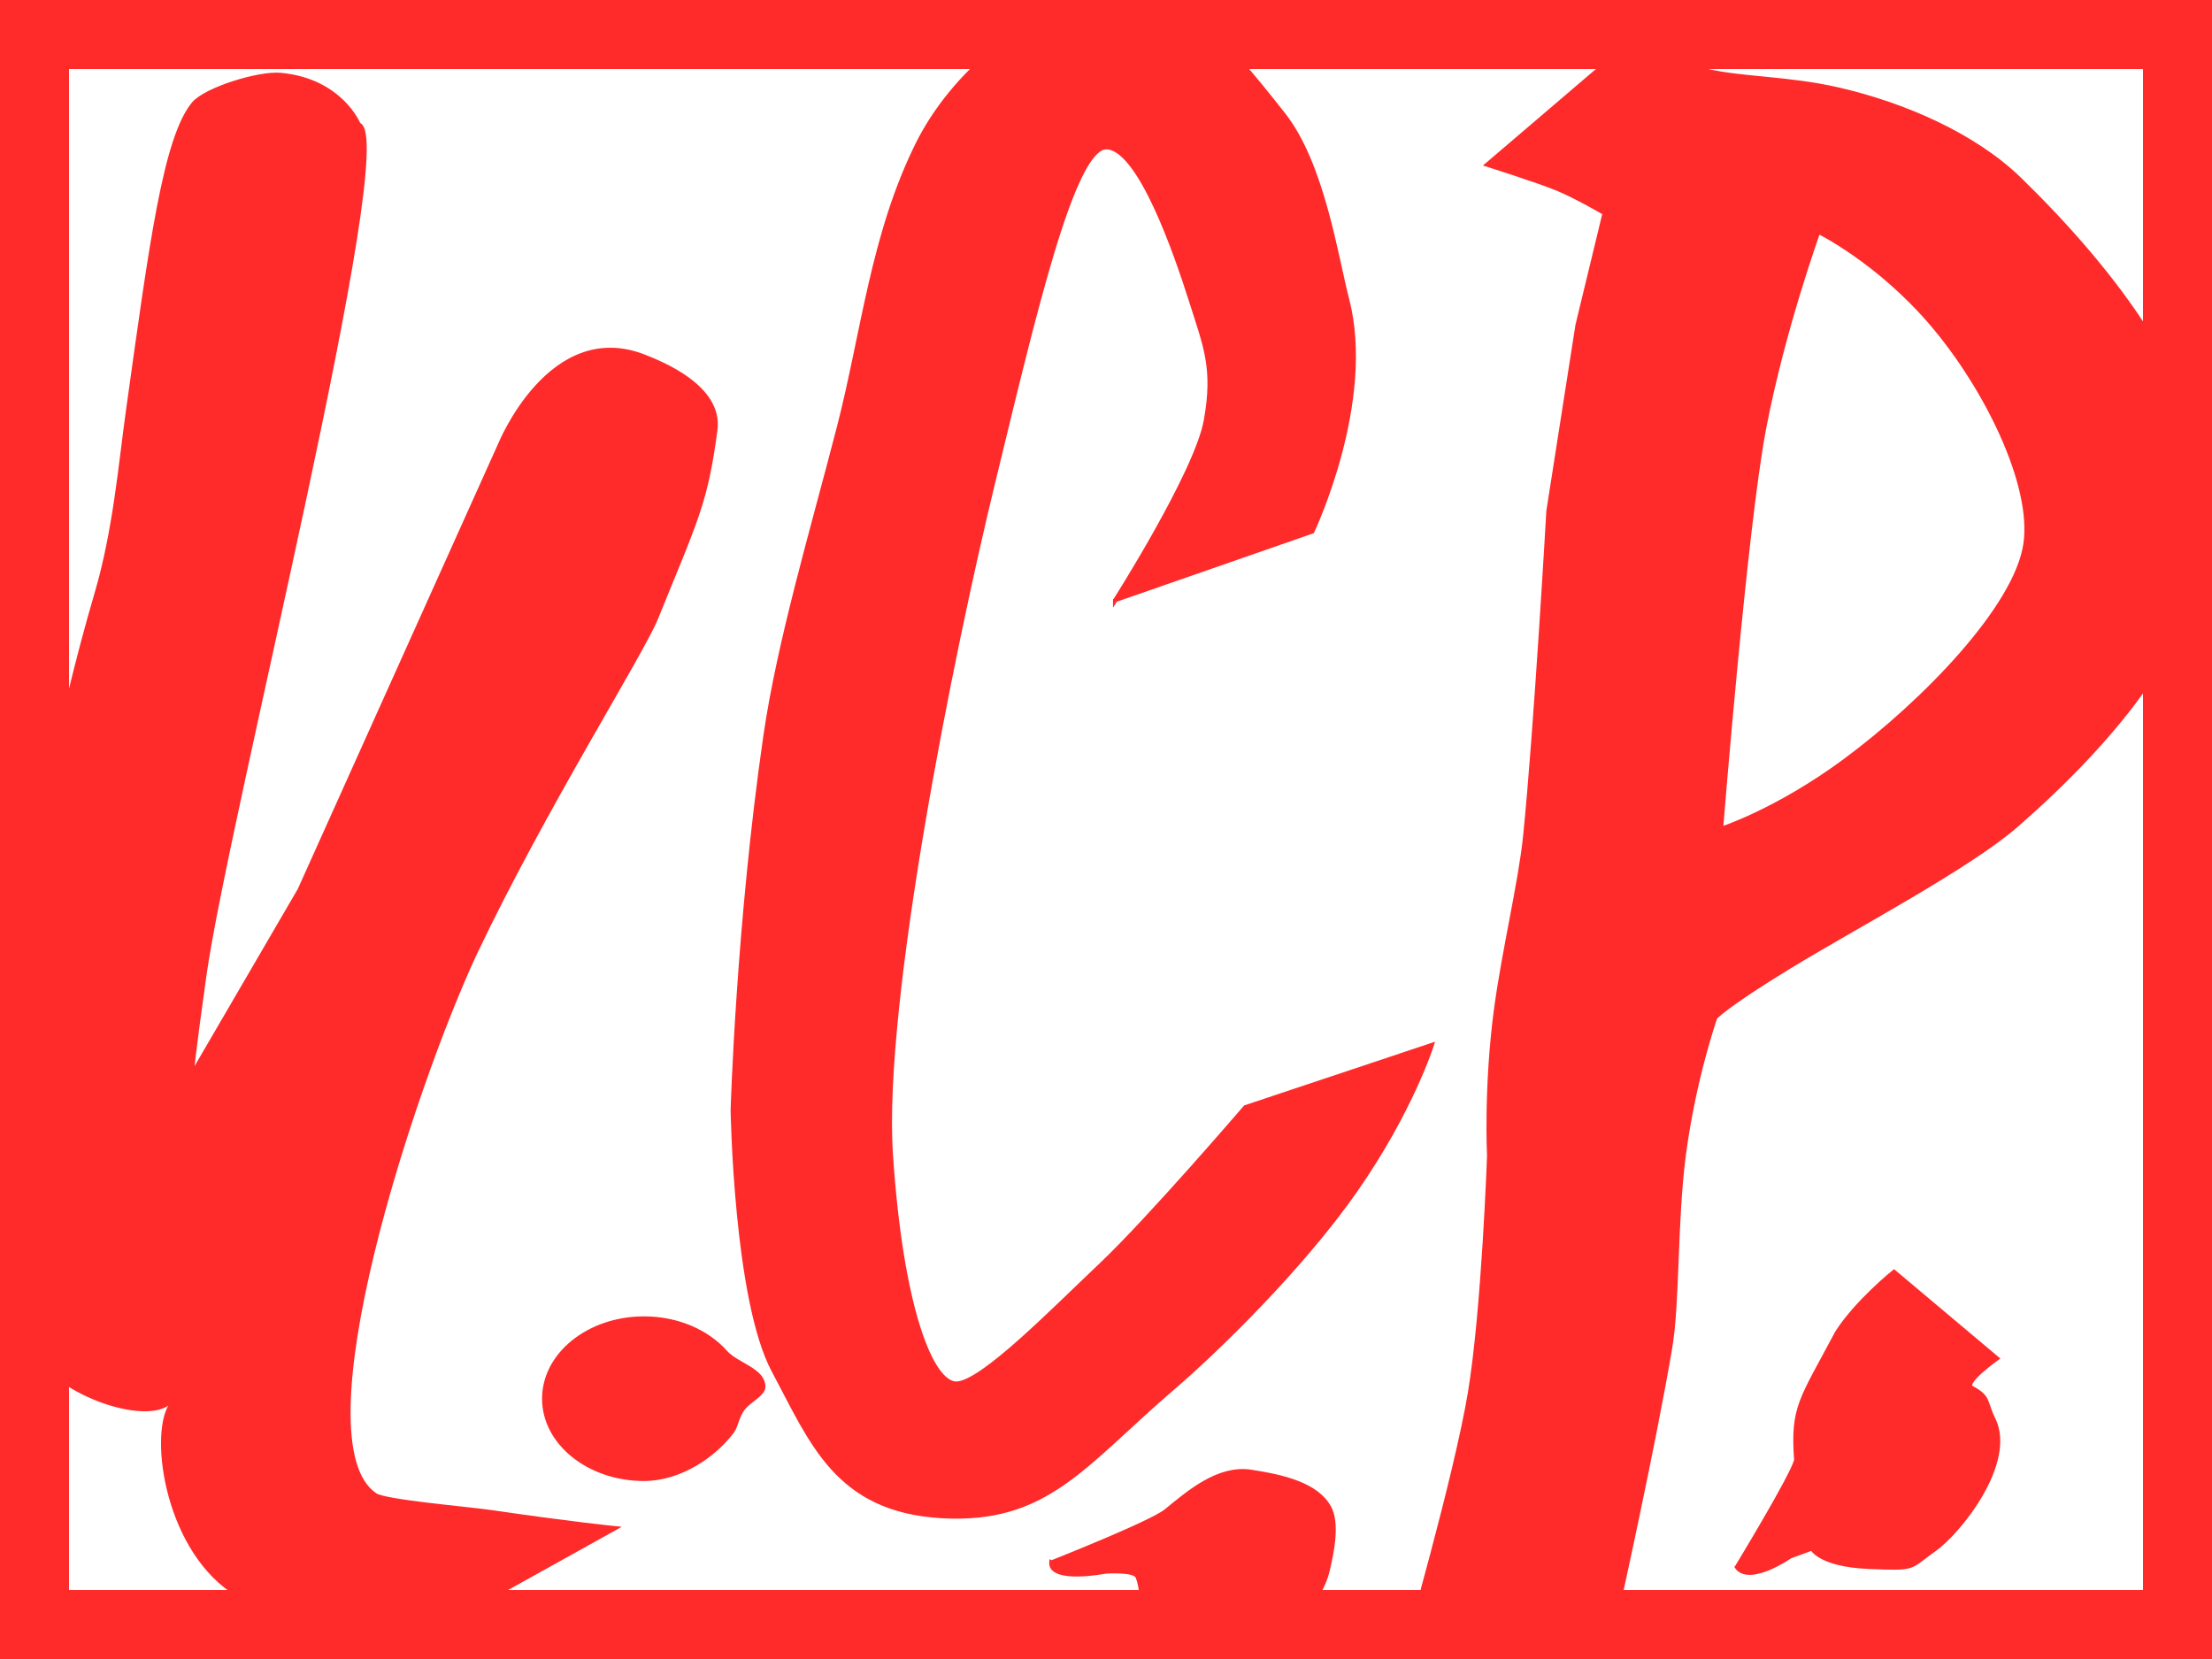 <?xml version="1.0" encoding="UTF-8" standalone="no"?>
<svg
   inkscape:export-ydpi="50"
   inkscape:export-xdpi="50"
   inkscape:export-filename="O:\Dokumente\arbeitsordner_czastkade\LogoKCP01.png"
   sodipodi:docname="LogoKCP_1.svg"
   inkscape:version="1.4.1 (unknown)"
   version="1.1"
   id="svg2"
   height="375"
   width="500"
   xmlns:inkscape="http://www.inkscape.org/namespaces/inkscape"
   xmlns:sodipodi="http://sodipodi.sourceforge.net/DTD/sodipodi-0.dtd"
   xmlns="http://www.w3.org/2000/svg"
   xmlns:svg="http://www.w3.org/2000/svg"
   xmlns:rdf="http://www.w3.org/1999/02/22-rdf-syntax-ns#"
   xmlns:cc="http://creativecommons.org/ns#"
   xmlns:dc="http://purl.org/dc/elements/1.1/">
  <defs
     id="defs4" />
  <sodipodi:namedview
     inkscape:snap-global="false"
     inkscape:document-rotation="0"
     inkscape:window-maximized="1"
     inkscape:window-y="0"
     inkscape:window-x="0"
     inkscape:window-height="1016"
     inkscape:window-width="1920"
     showgrid="false"
     inkscape:current-layer="layer1"
     inkscape:document-units="px"
     inkscape:cy="246.07843"
     inkscape:cx="328.42561"
     inkscape:zoom="1.0382869"
     inkscape:pageshadow="2"
     inkscape:pageopacity="0.0"
     borderopacity="1.0"
     bordercolor="#666666"
     pagecolor="#ffffff"
     id="base"
     inkscape:showpageshadow="0"
     inkscape:pagecheckerboard="0"
     inkscape:deskcolor="#d1d1d1" />
  <g
     transform="translate(0,-552.362)"
     id="layer1"
     inkscape:groupmode="layer"
     inkscape:label="Ebene 1">
    <rect
       style="fill:none;fill-rule:evenodd;stroke:#ff2a2a;stroke-width:15.598;stroke-linecap:butt;stroke-linejoin:miter;stroke-miterlimit:4;stroke-dasharray:none;stroke-opacity:1"
       id="rect845"
       width="484.402"
       height="359.402"
       x="7.799"
       y="560.161"
       rx="0"
       ry="0" />
    <g
       style="stroke-width:1.019"
       transform="matrix(0.981,0,0,0.792,-6.564,-498.492)"
       id="g992">
      <path
         sodipodi:nodetypes="ssssscsssscsszccsscsssccczs"
         id="path846-8"
         d="m 89.28,1362.289 c 0,0 -4.087,-12.56 -17.937,-14.17 -4.962,-0.577 -17.252,4.11 -20.01,8.274 -6.594,9.954 -9.793,40.516 -15.112,87.654 -1.692,14.992 -2.978,34.141 -7.178,51.89 -18.433,77.894 -21.531,152.005 -21.531,152.005 0,0 -2.57,40.463 7.016,64.149 5.247,12.965 27.77,21.949 31.757,14.075 15.126,-29.876 14.2,-29.082 29.424,-68.055 11.563,-29.601 26.282,-62.496 36.618,-93.72 15.432,-46.619 24.322,-87.007 24.322,-87.007 0,0 -13.499,60.946 -35.858,117.399 -25.082,63.328 -35.175,94.68 -54.712,133.113 -4.552,8.954 -0.727,42.287 15.634,54.22 16.361,11.933 36.442,15.528 36.442,15.528 l 50.412,-34.718 c 0,0 -10.535,-1.3 -28.525,-4.581 -5.598,-1.021 -24.552,-2.943 -26.938,-4.905 -18.235,-14.993 8.565,-116.151 22.939,-154.328 15.856,-41.408 38.416,-85.532 41.779,-95.808 9.296,-28.399 11.43,-32.802 13.677,-53.779 1.342,-12.527 -13.068,-19.332 -16.166,-20.886 -21.651,-10.858 -33.375,24.995 -33.375,24.995 l -46.185,127.126 -24.187,51.402 c 0,0 -2.94,18.151 2.17,-26.985 5.11,-45.136 44.82,-238.911 35.523,-242.889 z"
         style="opacity:1;fill:#ff2a2a;fill-rule:evenodd;stroke:#ff2a2a;stroke-width:1.019px;stroke-linecap:butt;stroke-linejoin:miter;stroke-opacity:1" />
      <path
         sodipodi:nodetypes="ssssssss"
         d="m 182.551,1722.664 c 0,2.077 -3.08,3.847 -4.535,5.994 -1.592,2.351 -1.615,5.061 -2.713,6.874 -4.028,6.649 -11.875,13.478 -20.217,13.478 -12.693,0 -22.984,-10.29 -22.984,-22.984 -3e-5,-12.694 10.29,-22.984 22.984,-22.984 7.691,0 14.5,3.778 18.672,9.579 2.714,3.773 8.793,5.04 8.793,10.043 z"
         style="opacity:1;fill:#ff2a2a;fill-rule:evenodd;stroke:#ff2a2a;stroke-width:1.019px;stroke-linecap:butt;stroke-linejoin:miter;stroke-opacity:1"
         id="path907-8" />
      <path
         id="path907-4-9"
         style="opacity:1;fill:#ff2a2a;fill-rule:evenodd;stroke:#ff2a2a;stroke-width:1.019px;stroke-linecap:butt;stroke-linejoin:miter;stroke-opacity:1"
         d="m 248.958,1772.707 c -0.377,5.83 12.433,2.752 12.433,2.752 0,0 6.757,-0.62 7.458,1.476 1.232,3.683 0.328,6.89 3.042,10.112 2.949,3.5 9.632,6.894 13.837,7.701 12.291,2.357 24.312,-6.466 26.852,-19.707 1.03,-5.372 2.338,-13.509 0.335,-18.037 -2.935,-6.634 -10.687,-8.804 -17.991,-10.205 -7.447,-1.428 -14.292,5.898 -19.492,11.175 -3.382,3.432 -26.473,14.733 -26.473,14.733 z"
         sodipodi:nodetypes="scssssssss" />
      <path
         sodipodi:nodetypes="scczzssccccs"
         d="m 406.906,1774.107 c 2.819,5.117 12.24,-2.971 12.24,-2.971 l 5.097,-2.326 c 0,0 1.687,4.681 12.947,5.294 11.26,0.613 9.162,0.253 14.996,-4.789 5.835,-5.042 18.755,-24.999 13.771,-37.526 -2.022,-5.082 -0.894,-6.236 -5.019,-8.975 -1.994,-1.324 5.936,-8.278 5.936,-8.278 l -23.767,-24.754 c 0,0 -8.492,8.438 -13.064,17.266 -8.329,19.468 -10.323,21.207 -9.447,36.513 -1.004,4.713 -13.69,30.545 -13.69,30.545 z"
         style="opacity:1;fill:#ff2a2a;fill-rule:evenodd;stroke:#ff2a2a;stroke-width:1.019px;stroke-linecap:butt;stroke-linejoin:miter;stroke-opacity:1"
         id="path907-4-8-7" />
      <path
         sodipodi:nodetypes="ccssasasczzsscczzzzzzzc"
         id="path946-7"
         d="m 263.661,1498.165 45.348,-19.544 c 0,0 14.258,-37.026 8.022,-66.508 -2.504,-11.838 -5.601,-38.473 -14.674,-52.707 -15.039,-23.591 -21.47,-32.324 -38.084,-32.158 -20.432,0.204 -38.412,21.517 -46.037,40.474 -10.451,25.985 -12.575,54.004 -18.23,81.143 -6.094,29.243 -13.746,60.943 -16.916,88.003 -6.288,53.677 -7.543,106.755 -7.543,106.755 0,0 0.691,54.262 9.445,74.471 8.753,20.209 14.481,39.831 38.709,41.538 24.227,1.707 32.542,-14.668 53.314,-36.721 10.146,-10.771 29.528,-34.224 41.882,-56.113 12.94,-22.927 17.717,-41.798 17.717,-41.798 l -42.918,17.745 c 0,0 -22.181,32.033 -33.375,45.145 -11.194,13.113 -27.168,33.389 -33.155,33.738 -5.988,0.349 -12.91,-21.962 -15.23,-65.282 -2.32,-43.319 14.159,-144.008 23.558,-191.813 9.4,-47.806 18.29,-95.436 26.051,-95.584 7.761,-0.148 16.21,30.524 19.603,43.742 3.393,13.218 5.568,19.295 3.433,34.099 -2.134,14.804 -20.92,51.375 -20.92,51.375 z"
         style="opacity:1;fill:#ff2a2a;fill-rule:evenodd;stroke:#ff2a2a;stroke-width:1.019px;stroke-linecap:butt;stroke-linejoin:miter;stroke-opacity:1" />
      <path
         id="path948-6"
         style="opacity:1;fill:#ff2a2a;fill-rule:evenodd;stroke:#ff2a2a;stroke-width:1.019px;stroke-linecap:butt;stroke-linejoin:miter;stroke-opacity:1"
         d="m 379.809,1341.584 -30.531,32.289 c 0,0 11.738,4.593 16.264,6.902 4.526,2.309 10.893,6.951 10.893,6.951 l -6.217,31.846 -6.711,53.087 c 0,0 -2.874,62.537 -5.365,92.89 -1.045,12.74 -4.83,32.372 -6.631,48.699 -2.49,22.571 -1.67,42.451 -1.67,42.451 0,0 -1.23,43.624 -4.396,67.474 -3.166,23.851 -15.16,75.287 -15.16,75.287 l 49.145,-13.921 c 0,0 8.243,-46.028 12.07,-74.065 1.773,-12.985 1.126,-36.069 3.146,-55.042 2.342,-21.996 7.234,-39.129 7.234,-39.129 0,0 2.465,-3.441 17.049,-14.462 15.284,-11.549 41.5,-28.596 52.549,-40.615 21.592,-23.487 44.56,-55.534 44.182,-89.769 -0.379,-34.234 -22.22,-68.627 -43.582,-94.449 -10.477,-12.664 -26.713,-21.445 -42.031,-25.768 -11.287,-3.186 -21.98,-2.938 -29.992,-5.239 -10.691,-3.071 -20.244,-5.415 -20.244,-5.415 z m 45.824,51.428 c 0,0 13.746,8.3 26.113,26.171 12.515,18.084 23.643,45.841 21.688,62.801 -2.082,18.057 -23.447,45.276 -41.564,61.861 -15.716,14.386 -28.646,19.491 -28.646,19.491 0,0 5.528,-85.772 9.898,-114.131 4.37,-28.358 12.512,-56.193 12.512,-56.193 z" />
    </g>
  </g>
</svg>

